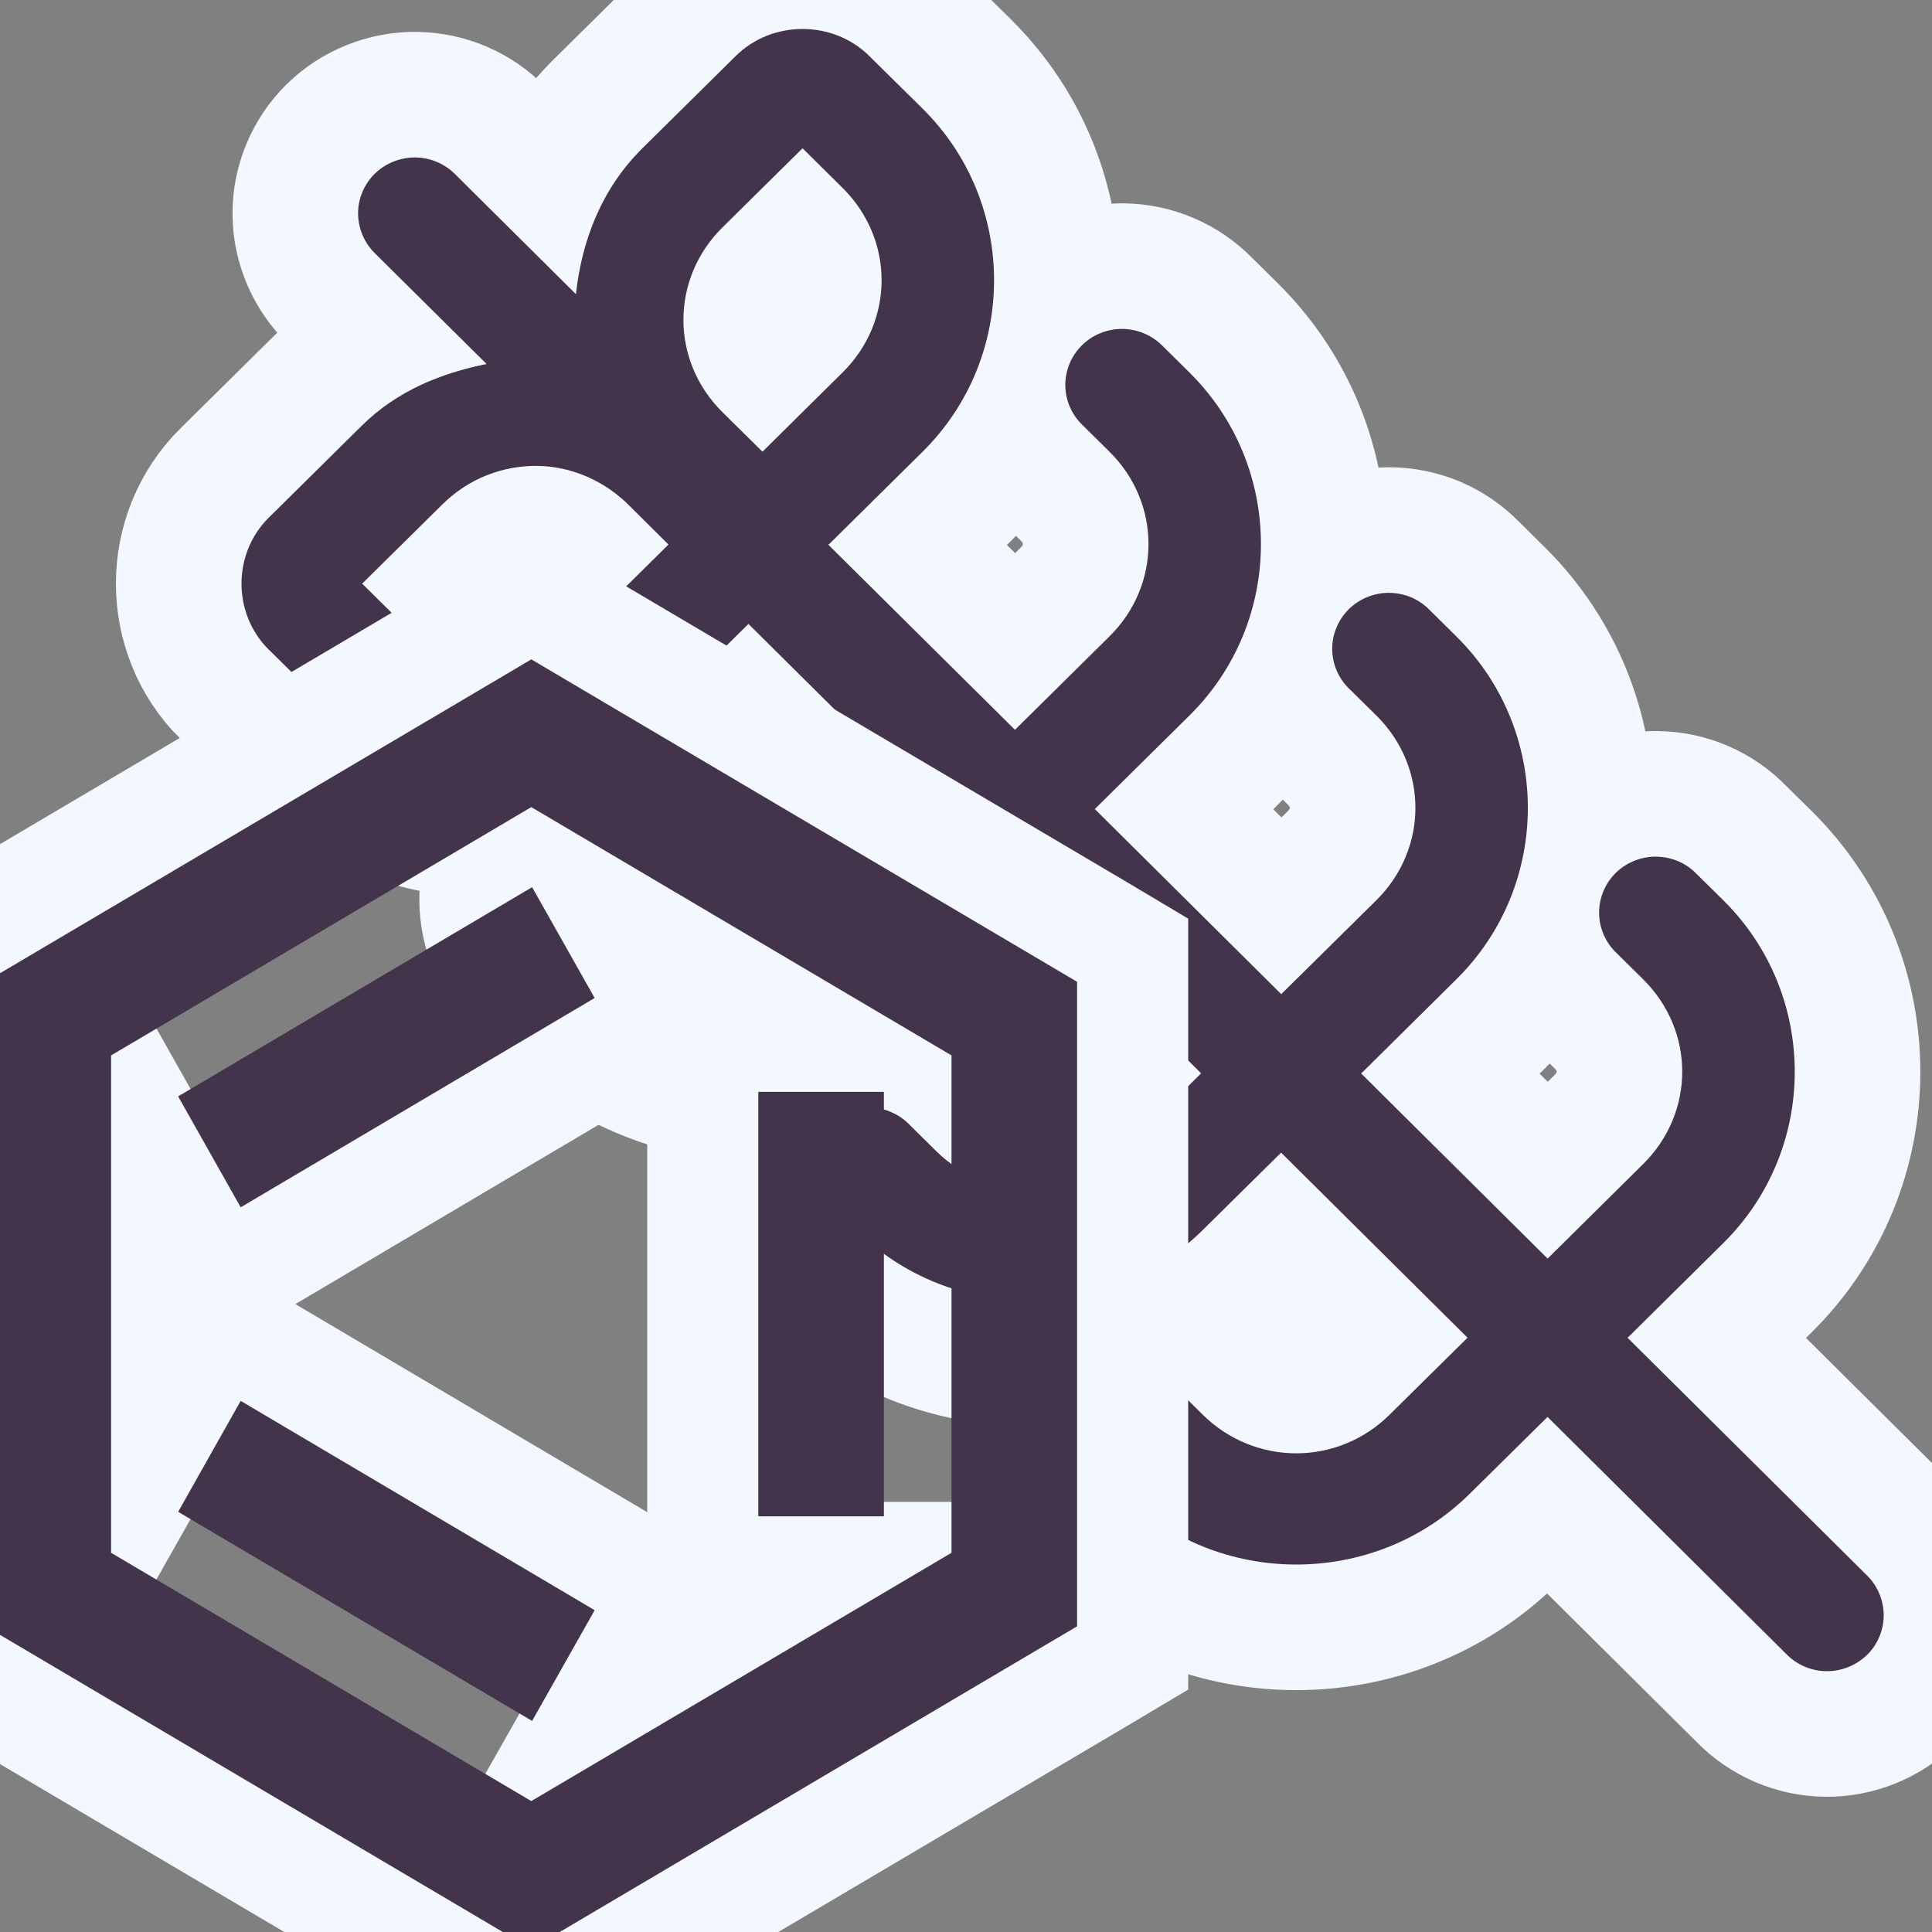 <svg xmlns="http://www.w3.org/2000/svg" fill="none" viewBox="0 0 20 20" height="20" width="20">
<rect x="0" y="0" width="20" height="20" fill="#808080" stroke="none"/>
<g clip-path="url(#clip0_13549_41326)">
<mask fill="black" height="21" width="21" y="-1.7" x="0.5" maskUnits="userSpaceOnUse" id="path-1-outside-1_13549_41326">
<rect height="21" width="21" y="-1.7" x="0.5" fill="white"></rect>
<path d="M8.308 0.3C8.559 0.3 8.811 0.393 8.999 0.58L9.551 1.125C10.537 2.101 10.537 3.7 9.551 4.676L8.584 5.632C8.581 5.635 8.576 5.634 8.573 5.637L10.507 7.555C10.511 7.551 10.514 7.548 10.518 7.544L11.485 6.588C12.024 6.055 12.024 5.209 11.485 4.676L11.208 4.402C11.152 4.349 11.107 4.285 11.076 4.214C11.045 4.144 11.029 4.067 11.028 3.99C11.027 3.913 11.042 3.837 11.072 3.765C11.101 3.694 11.145 3.629 11.2 3.575C11.255 3.52 11.32 3.477 11.393 3.448C11.465 3.419 11.542 3.404 11.62 3.405C11.698 3.406 11.775 3.422 11.847 3.453C11.918 3.483 11.983 3.528 12.037 3.583L12.313 3.856C13.3 4.832 13.3 6.432 12.313 7.407L11.346 8.363C11.342 8.367 11.337 8.371 11.333 8.375L13.264 10.292C13.269 10.286 13.275 10.28 13.28 10.275L14.248 9.319C14.787 8.786 14.787 7.94 14.248 7.407L13.971 7.134C13.915 7.081 13.87 7.017 13.839 6.946C13.808 6.875 13.792 6.799 13.791 6.722C13.79 6.645 13.805 6.569 13.835 6.497C13.864 6.426 13.908 6.361 13.963 6.306C14.018 6.252 14.084 6.209 14.156 6.18C14.228 6.151 14.305 6.136 14.383 6.137C14.461 6.138 14.538 6.154 14.61 6.184C14.681 6.215 14.746 6.259 14.8 6.315L15.076 6.588C16.063 7.564 16.063 9.163 15.076 10.138L14.11 11.094C14.103 11.1 14.097 11.106 14.09 11.112L16.02 13.028L16.021 13.028H16.022C16.029 13.021 16.036 13.014 16.043 13.007L17.01 12.05C17.549 11.517 17.549 10.671 17.01 10.138L16.734 9.865C16.677 9.812 16.633 9.748 16.602 9.677C16.571 9.606 16.554 9.53 16.554 9.453C16.553 9.376 16.568 9.3 16.597 9.228C16.627 9.157 16.67 9.092 16.725 9.037C16.78 8.983 16.846 8.94 16.918 8.911C16.99 8.882 17.068 8.867 17.146 8.868C17.224 8.869 17.301 8.885 17.372 8.915C17.444 8.946 17.509 8.99 17.562 9.046L17.839 9.319C18.826 10.295 18.826 11.894 17.839 12.869L16.872 13.826C16.864 13.834 16.856 13.841 16.848 13.848L19.321 16.303C19.377 16.357 19.422 16.421 19.452 16.492C19.483 16.562 19.499 16.639 19.5 16.716C19.501 16.793 19.486 16.869 19.456 16.941C19.427 17.012 19.383 17.077 19.328 17.131C19.272 17.185 19.207 17.228 19.134 17.257C19.062 17.286 18.985 17.301 18.907 17.3C18.829 17.299 18.752 17.283 18.68 17.252C18.609 17.221 18.544 17.177 18.49 17.121L16.02 14.668L15.214 15.464C14.227 16.44 12.61 16.44 11.623 15.464L11.346 15.191C11.29 15.138 11.245 15.074 11.214 15.003C11.183 14.932 11.167 14.856 11.166 14.779C11.165 14.702 11.18 14.626 11.21 14.554C11.239 14.483 11.283 14.418 11.338 14.364C11.393 14.309 11.459 14.266 11.531 14.237C11.603 14.208 11.68 14.193 11.758 14.194C11.836 14.195 11.913 14.211 11.985 14.242C12.056 14.272 12.121 14.316 12.175 14.372L12.451 14.645C12.991 15.178 13.846 15.178 14.385 14.645L15.192 13.848L13.262 11.932L12.451 12.733C11.464 13.709 9.847 13.709 8.86 12.733L8.584 12.46C8.528 12.407 8.483 12.343 8.452 12.272C8.421 12.201 8.405 12.125 8.404 12.048C8.403 11.971 8.418 11.895 8.447 11.823C8.477 11.752 8.52 11.687 8.575 11.633C8.631 11.578 8.696 11.535 8.768 11.506C8.841 11.477 8.918 11.462 8.996 11.463C9.074 11.464 9.151 11.48 9.222 11.511C9.294 11.541 9.359 11.585 9.413 11.641L9.689 11.914C10.228 12.447 11.083 12.447 11.623 11.914L12.434 11.111L10.505 9.195L9.689 10.002C8.702 10.977 7.084 10.977 6.097 10.002L5.821 9.729C5.765 9.675 5.72 9.611 5.689 9.541C5.658 9.47 5.641 9.394 5.641 9.317C5.64 9.239 5.655 9.163 5.684 9.092C5.714 9.02 5.757 8.955 5.812 8.901C5.867 8.846 5.933 8.803 6.005 8.774C6.077 8.745 6.155 8.73 6.233 8.731C6.311 8.732 6.388 8.748 6.459 8.779C6.531 8.809 6.596 8.854 6.65 8.909L6.926 9.182C7.465 9.715 8.321 9.715 8.86 9.182L9.678 8.374L7.748 6.459L6.926 7.271C5.939 8.246 4.322 8.246 3.335 7.271L2.783 6.725L2.782 6.725C2.406 6.352 2.406 5.731 2.782 5.359L3.749 4.403C4.112 4.045 4.567 3.863 5.037 3.768L3.886 2.627C3.83 2.573 3.786 2.509 3.755 2.438C3.724 2.367 3.708 2.291 3.707 2.214C3.706 2.137 3.721 2.061 3.751 1.989C3.781 1.918 3.824 1.853 3.879 1.799C3.935 1.744 4 1.702 4.073 1.673C4.145 1.644 4.222 1.629 4.3 1.63C4.378 1.631 4.455 1.647 4.527 1.678C4.598 1.709 4.663 1.753 4.717 1.809L5.962 3.045C6.022 2.494 6.226 1.954 6.65 1.535L7.617 0.579C7.805 0.393 8.056 0.3 8.308 0.3ZM8.308 1.535L7.479 2.354C6.94 2.887 6.94 3.734 7.479 4.267L7.893 4.676L8.722 3.856C9.261 3.324 9.261 2.478 8.722 1.945L8.308 1.535ZM5.545 4.823C5.196 4.823 4.847 4.956 4.578 5.223L3.749 6.042L4.163 6.451C4.702 6.984 5.558 6.984 6.097 6.451L6.92 5.637L6.482 5.202C6.216 4.953 5.882 4.823 5.545 4.823Z"></path>
</mask>
<path mask="url(#path-1-outside-1_13549_41326)" stroke-width="2.6" stroke="#F3F8FE" d="M8.308 0.3C8.559 0.3 8.811 0.393 8.999 0.58L9.551 1.125C10.537 2.101 10.537 3.7 9.551 4.676L8.584 5.632C8.581 5.635 8.576 5.634 8.573 5.637L10.507 7.555C10.511 7.551 10.514 7.548 10.518 7.544L11.485 6.588C12.024 6.055 12.024 5.209 11.485 4.676L11.208 4.402C11.152 4.349 11.107 4.285 11.076 4.214C11.045 4.144 11.029 4.067 11.028 3.99C11.027 3.913 11.042 3.837 11.072 3.765C11.101 3.694 11.145 3.629 11.2 3.575C11.255 3.52 11.32 3.477 11.393 3.448C11.465 3.419 11.542 3.404 11.62 3.405C11.698 3.406 11.775 3.422 11.847 3.453C11.918 3.483 11.983 3.528 12.037 3.583L12.313 3.856C13.3 4.832 13.3 6.432 12.313 7.407L11.346 8.363C11.342 8.367 11.337 8.371 11.333 8.375L13.264 10.292C13.269 10.286 13.275 10.28 13.28 10.275L14.248 9.319C14.787 8.786 14.787 7.94 14.248 7.407L13.971 7.134C13.915 7.081 13.87 7.017 13.839 6.946C13.808 6.875 13.792 6.799 13.791 6.722C13.79 6.645 13.805 6.569 13.835 6.497C13.864 6.426 13.908 6.361 13.963 6.306C14.018 6.252 14.084 6.209 14.156 6.18C14.228 6.151 14.305 6.136 14.383 6.137C14.461 6.138 14.538 6.154 14.61 6.184C14.681 6.215 14.746 6.259 14.8 6.315L15.076 6.588C16.063 7.564 16.063 9.163 15.076 10.138L14.11 11.094C14.103 11.1 14.097 11.106 14.09 11.112L16.02 13.028L16.021 13.028H16.022C16.029 13.021 16.036 13.014 16.043 13.007L17.01 12.05C17.549 11.517 17.549 10.671 17.01 10.138L16.734 9.865C16.677 9.812 16.633 9.748 16.602 9.677C16.571 9.606 16.554 9.53 16.554 9.453C16.553 9.376 16.568 9.3 16.597 9.228C16.627 9.157 16.67 9.092 16.725 9.037C16.78 8.983 16.846 8.94 16.918 8.911C16.99 8.882 17.068 8.867 17.146 8.868C17.224 8.869 17.301 8.885 17.372 8.915C17.444 8.946 17.509 8.99 17.562 9.046L17.839 9.319C18.826 10.295 18.826 11.894 17.839 12.869L16.872 13.826C16.864 13.834 16.856 13.841 16.848 13.848L19.321 16.303C19.377 16.357 19.422 16.421 19.452 16.492C19.483 16.562 19.499 16.639 19.5 16.716C19.501 16.793 19.486 16.869 19.456 16.941C19.427 17.012 19.383 17.077 19.328 17.131C19.272 17.185 19.207 17.228 19.134 17.257C19.062 17.286 18.985 17.301 18.907 17.3C18.829 17.299 18.752 17.283 18.68 17.252C18.609 17.221 18.544 17.177 18.49 17.121L16.02 14.668L15.214 15.464C14.227 16.44 12.61 16.44 11.623 15.464L11.346 15.191C11.29 15.138 11.245 15.074 11.214 15.003C11.183 14.932 11.167 14.856 11.166 14.779C11.165 14.702 11.18 14.626 11.21 14.554C11.239 14.483 11.283 14.418 11.338 14.364C11.393 14.309 11.459 14.266 11.531 14.237C11.603 14.208 11.68 14.193 11.758 14.194C11.836 14.195 11.913 14.211 11.985 14.242C12.056 14.272 12.121 14.316 12.175 14.372L12.451 14.645C12.991 15.178 13.846 15.178 14.385 14.645L15.192 13.848L13.262 11.932L12.451 12.733C11.464 13.709 9.847 13.709 8.86 12.733L8.584 12.46C8.528 12.407 8.483 12.343 8.452 12.272C8.421 12.201 8.405 12.125 8.404 12.048C8.403 11.971 8.418 11.895 8.447 11.823C8.477 11.752 8.52 11.687 8.575 11.633C8.631 11.578 8.696 11.535 8.768 11.506C8.841 11.477 8.918 11.462 8.996 11.463C9.074 11.464 9.151 11.48 9.222 11.511C9.294 11.541 9.359 11.585 9.413 11.641L9.689 11.914C10.228 12.447 11.083 12.447 11.623 11.914L12.434 11.111L10.505 9.195L9.689 10.002C8.702 10.977 7.084 10.977 6.097 10.002L5.821 9.729C5.765 9.675 5.72 9.611 5.689 9.541C5.658 9.47 5.641 9.394 5.641 9.317C5.64 9.239 5.655 9.163 5.684 9.092C5.714 9.02 5.757 8.955 5.812 8.901C5.867 8.846 5.933 8.803 6.005 8.774C6.077 8.745 6.155 8.73 6.233 8.731C6.311 8.732 6.388 8.748 6.459 8.779C6.531 8.809 6.596 8.854 6.65 8.909L6.926 9.182C7.465 9.715 8.321 9.715 8.86 9.182L9.678 8.374L7.748 6.459L6.926 7.271C5.939 8.246 4.322 8.246 3.335 7.271L2.783 6.725L2.782 6.725C2.406 6.352 2.406 5.731 2.782 5.359L3.749 4.403C4.112 4.045 4.567 3.863 5.037 3.768L3.886 2.627C3.83 2.573 3.786 2.509 3.755 2.438C3.724 2.367 3.708 2.291 3.707 2.214C3.706 2.137 3.721 2.061 3.751 1.989C3.781 1.918 3.824 1.853 3.879 1.799C3.935 1.744 4 1.702 4.073 1.673C4.145 1.644 4.222 1.629 4.3 1.63C4.378 1.631 4.455 1.647 4.527 1.678C4.598 1.709 4.663 1.753 4.717 1.809L5.962 3.045C6.022 2.494 6.226 1.954 6.65 1.535L7.617 0.579C7.805 0.393 8.056 0.3 8.308 0.3ZM8.308 1.535L7.479 2.354C6.94 2.887 6.94 3.734 7.479 4.267L7.893 4.676L8.722 3.856C9.261 3.324 9.261 2.478 8.722 1.945L8.308 1.535ZM5.545 4.823C5.196 4.823 4.847 4.956 4.578 5.223L3.749 6.042L4.163 6.451C4.702 6.984 5.558 6.984 6.097 6.451L6.92 5.637L6.482 5.202C6.216 4.953 5.882 4.823 5.545 4.823Z"></path>
<path fill="#43334B" d="M8.308 0.3C8.559 0.3 8.811 0.393 8.999 0.58L9.551 1.125C10.537 2.101 10.537 3.7 9.551 4.676L8.584 5.632C8.581 5.635 8.576 5.634 8.573 5.637L10.507 7.555C10.511 7.551 10.514 7.548 10.518 7.544L11.485 6.588C12.024 6.055 12.024 5.209 11.485 4.676L11.208 4.402C11.152 4.349 11.107 4.285 11.076 4.214C11.045 4.144 11.029 4.067 11.028 3.99C11.027 3.913 11.042 3.837 11.072 3.765C11.101 3.694 11.145 3.629 11.2 3.575C11.255 3.52 11.32 3.477 11.393 3.448C11.465 3.419 11.542 3.404 11.62 3.405C11.698 3.406 11.775 3.422 11.847 3.453C11.918 3.483 11.983 3.528 12.037 3.583L12.313 3.856C13.3 4.832 13.3 6.432 12.313 7.407L11.346 8.363C11.342 8.367 11.337 8.371 11.333 8.375L13.264 10.292C13.269 10.286 13.275 10.28 13.28 10.275L14.248 9.319C14.787 8.786 14.787 7.94 14.248 7.407L13.971 7.134C13.915 7.081 13.87 7.017 13.839 6.946C13.808 6.875 13.792 6.799 13.791 6.722C13.79 6.645 13.805 6.569 13.835 6.497C13.864 6.426 13.908 6.361 13.963 6.306C14.018 6.252 14.084 6.209 14.156 6.18C14.228 6.151 14.305 6.136 14.383 6.137C14.461 6.138 14.538 6.154 14.61 6.184C14.681 6.215 14.746 6.259 14.8 6.315L15.076 6.588C16.063 7.564 16.063 9.163 15.076 10.138L14.11 11.094C14.103 11.1 14.097 11.106 14.09 11.112L16.02 13.028L16.021 13.028H16.022C16.029 13.021 16.036 13.014 16.043 13.007L17.01 12.05C17.549 11.517 17.549 10.671 17.01 10.138L16.734 9.865C16.677 9.812 16.633 9.748 16.602 9.677C16.571 9.606 16.554 9.53 16.554 9.453C16.553 9.376 16.568 9.3 16.597 9.228C16.627 9.157 16.67 9.092 16.725 9.037C16.78 8.983 16.846 8.94 16.918 8.911C16.99 8.882 17.068 8.867 17.146 8.868C17.224 8.869 17.301 8.885 17.372 8.915C17.444 8.946 17.509 8.99 17.562 9.046L17.839 9.319C18.826 10.295 18.826 11.894 17.839 12.869L16.872 13.826C16.864 13.834 16.856 13.841 16.848 13.848L19.321 16.303C19.377 16.357 19.422 16.421 19.452 16.492C19.483 16.562 19.499 16.639 19.5 16.716C19.501 16.793 19.486 16.869 19.456 16.941C19.427 17.012 19.383 17.077 19.328 17.131C19.272 17.185 19.207 17.228 19.134 17.257C19.062 17.286 18.985 17.301 18.907 17.3C18.829 17.299 18.752 17.283 18.68 17.252C18.609 17.221 18.544 17.177 18.49 17.121L16.02 14.668L15.214 15.464C14.227 16.44 12.61 16.44 11.623 15.464L11.346 15.191C11.29 15.138 11.245 15.074 11.214 15.003C11.183 14.932 11.167 14.856 11.166 14.779C11.165 14.702 11.18 14.626 11.21 14.554C11.239 14.483 11.283 14.418 11.338 14.364C11.393 14.309 11.459 14.266 11.531 14.237C11.603 14.208 11.68 14.193 11.758 14.194C11.836 14.195 11.913 14.211 11.985 14.242C12.056 14.272 12.121 14.316 12.175 14.372L12.451 14.645C12.991 15.178 13.846 15.178 14.385 14.645L15.192 13.848L13.262 11.932L12.451 12.733C11.464 13.709 9.847 13.709 8.86 12.733L8.584 12.46C8.528 12.407 8.483 12.343 8.452 12.272C8.421 12.201 8.405 12.125 8.404 12.048C8.403 11.971 8.418 11.895 8.447 11.823C8.477 11.752 8.52 11.687 8.575 11.633C8.631 11.578 8.696 11.535 8.768 11.506C8.841 11.477 8.918 11.462 8.996 11.463C9.074 11.464 9.151 11.48 9.222 11.511C9.294 11.541 9.359 11.585 9.413 11.641L9.689 11.914C10.228 12.447 11.083 12.447 11.623 11.914L12.434 11.111L10.505 9.195L9.689 10.002C8.702 10.977 7.084 10.977 6.097 10.002L5.821 9.729C5.765 9.675 5.72 9.611 5.689 9.541C5.658 9.47 5.641 9.394 5.641 9.317C5.64 9.239 5.655 9.163 5.684 9.092C5.714 9.02 5.757 8.955 5.812 8.901C5.867 8.846 5.933 8.803 6.005 8.774C6.077 8.745 6.155 8.73 6.233 8.731C6.311 8.732 6.388 8.748 6.459 8.779C6.531 8.809 6.596 8.854 6.65 8.909L6.926 9.182C7.465 9.715 8.321 9.715 8.86 9.182L9.678 8.374L7.748 6.459L6.926 7.271C5.939 8.246 4.322 8.246 3.335 7.271L2.783 6.725L2.782 6.725C2.406 6.352 2.406 5.731 2.782 5.359L3.749 4.403C4.112 4.045 4.567 3.863 5.037 3.768L3.886 2.627C3.83 2.573 3.786 2.509 3.755 2.438C3.724 2.367 3.708 2.291 3.707 2.214C3.706 2.137 3.721 2.061 3.751 1.989C3.781 1.918 3.824 1.853 3.879 1.799C3.935 1.744 4 1.702 4.073 1.673C4.145 1.644 4.222 1.629 4.3 1.63C4.378 1.631 4.455 1.647 4.527 1.678C4.598 1.709 4.663 1.753 4.717 1.809L5.962 3.045C6.022 2.494 6.226 1.954 6.65 1.535L7.617 0.579C7.805 0.393 8.056 0.3 8.308 0.3ZM8.308 1.535L7.479 2.354C6.94 2.887 6.94 3.734 7.479 4.267L7.893 4.676L8.722 3.856C9.261 3.324 9.261 2.478 8.722 1.945L8.308 1.535ZM5.545 4.823C5.196 4.823 4.847 4.956 4.578 5.223L3.749 6.042L4.163 6.451C4.702 6.984 5.558 6.984 6.097 6.451L6.92 5.637L6.482 5.202C6.216 4.953 5.882 4.823 5.545 4.823Z"></path>
<path stroke-width="1.3" stroke="#F3F8FE" d="M6.52 9.958L6.832 10.513L6.284 10.837L2.878 12.851L2.307 13.188L1.98 12.609L1.65 12.024V14.975L1.98 14.391L2.307 13.812L2.878 14.149L6.284 16.163L6.832 16.487L6.52 17.042L6.164 17.67L8.659 16.197H7.35V10.803H8.659L6.165 9.329L6.52 9.958ZM11.65 17.121L11.331 17.311L5.831 20.56L5.5 20.755L5.169 20.56L-0.331 17.311L-0.65 17.121V9.879L-0.331 9.689L4.919 6.588L5.169 6.44L5.5 6.245L5.831 6.44L11.331 9.689L11.65 9.879V17.121Z"></path>
<path stroke-width="0.3" stroke="#43334B" fill="#43334B" d="M5.5 7L5.25 7.148L0 10.249V16.75L5.5 20L11 16.75V10.249L5.5 7ZM5.5 8.181L10 10.84V16.16L5.5 18.819L1 16.16V10.84L5.5 8.181ZM5.453 9.391L2.047 11.404L2.547 12.291L5.953 10.277L5.453 9.391ZM8 11.453V15.547H9V11.453H8ZM2.547 14.709L2.047 15.596L5.453 17.608L5.953 16.723L2.547 14.709Z"></path>
</g>
<defs>
<clipPath id="clip0_13549_41326">
<rect fill="white" height="20" width="20"></rect>
</clipPath>
</defs>
</svg>
